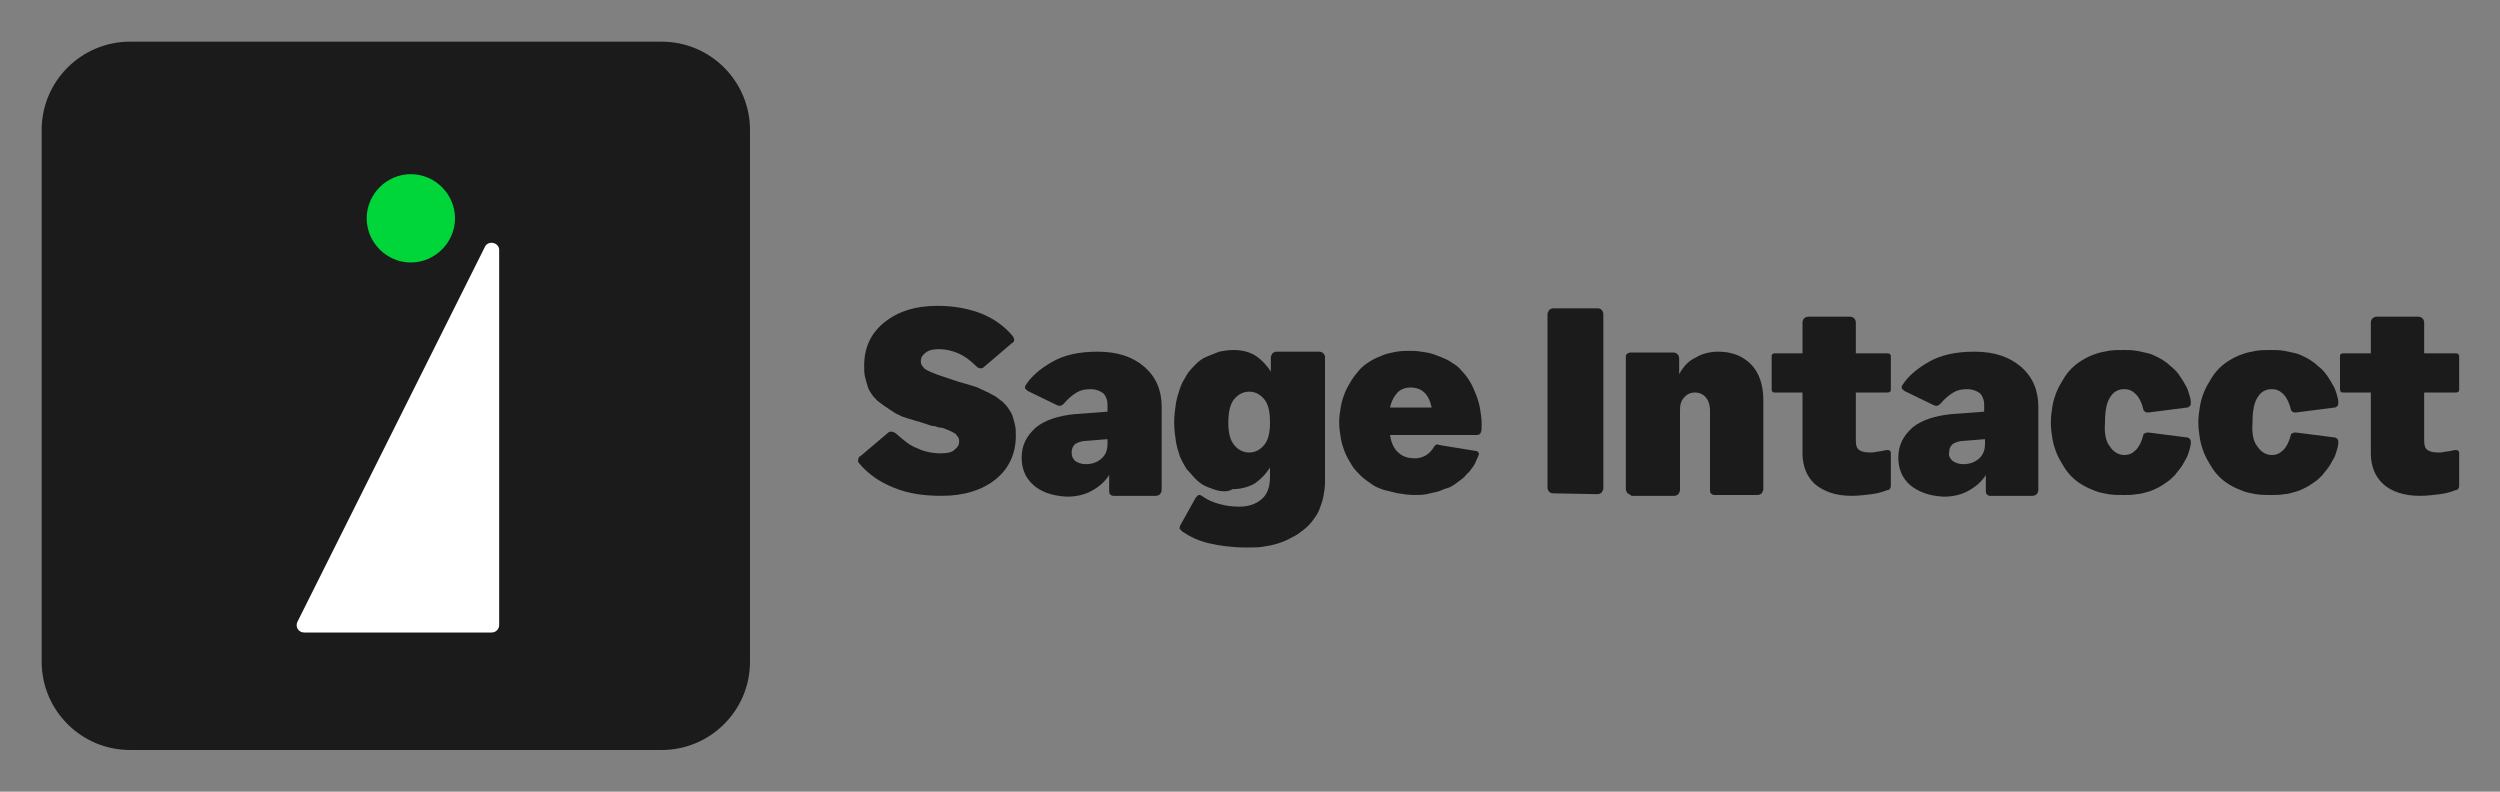 <svg xmlns="http://www.w3.org/2000/svg" xmlns:xlink="http://www.w3.org/1999/xlink" id="Layer_1" x="0px" y="0px" viewBox="0 0 300 95" style="enable-background:new 0 0 300 95;" xml:space="preserve"><rect x="0" y="0" width="300" height="95" fill="#808080" stroke="none"/> <style type="text/css"> .st0{fill:#1B1B1B;} .st1{fill:#00D639;} .st2{fill:#FFFFFF;} </style> <g> <g> <path class="st0" d="M15.6,5h63.8C85.3,5,90,9.8,90,15.6v63.8C90,85.3,85.2,90,79.4,90H15.6C9.8,90,5,85.3,5,79.4V15.6 C5,9.7,9.8,5,15.6,5z"></path> <path class="st1" d="M49.3,31.5c2.9,0,5.3-2.4,5.3-5.3s-2.4-5.3-5.3-5.3S44,23.3,44,26.2S46.4,31.5,49.3,31.5z"></path> <path class="st2" d="M59.9,30c0-0.9-1.3-1.2-1.7-0.4l-22.5,45c-0.3,0.6,0.1,1.3,0.8,1.3H59c0.5,0,0.9-0.4,0.9-0.9V30z"></path> </g> <g> <path class="st0" d="M107.2,58.5c-1.7-0.7-3-1.6-4.1-2.9c-0.1-0.1-0.2-0.3-0.1-0.5c0-0.2,0.1-0.3,0.3-0.4l3.3-2.8 c0.1-0.1,0.3-0.1,0.4-0.1c0.2,0,0.3,0.1,0.5,0.2c0.9,0.8,1.7,1.5,2.6,1.8c0.8,0.4,1.8,0.6,2.8,0.6c0.7,0,1.3-0.1,1.6-0.4 c0.4-0.3,0.6-0.6,0.6-1c0-0.2,0-0.3-0.1-0.5c-0.1-0.1-0.2-0.3-0.3-0.4c-0.1-0.1-0.3-0.2-0.5-0.3s-0.4-0.2-0.7-0.3 c-0.2-0.1-0.5-0.2-0.8-0.2c-0.3-0.1-0.6-0.2-0.9-0.2c-0.3-0.1-0.6-0.2-0.9-0.3s-0.6-0.2-1-0.3c-0.3-0.1-0.7-0.2-1-0.3 s-0.7-0.2-1-0.4c-0.3-0.1-0.6-0.3-0.9-0.5s-0.6-0.4-0.9-0.6c-0.3-0.2-0.5-0.4-0.8-0.6c-0.2-0.2-0.5-0.5-0.7-0.8s-0.4-0.6-0.5-1 c-0.1-0.3-0.2-0.7-0.3-1.1s-0.1-0.8-0.1-1.3c0-2.2,0.8-3.9,2.4-5.2s3.7-2,6.4-2c1.9,0,3.6,0.3,5.2,0.9c1.5,0.6,2.8,1.5,3.8,2.7 c0.1,0.1,0.2,0.3,0.2,0.5s-0.1,0.3-0.3,0.4l-3.4,2.9c-0.1,0.1-0.3,0.1-0.4,0.1s-0.3-0.1-0.5-0.3c-0.7-0.7-1.4-1.2-2.1-1.5 s-1.5-0.5-2.3-0.5c-0.7,0-1.2,0.1-1.6,0.4c-0.4,0.3-0.6,0.6-0.6,1c0,0.2,0,0.3,0.1,0.5c0.1,0.1,0.2,0.3,0.3,0.4 c0.1,0.1,0.3,0.2,0.5,0.3s0.4,0.2,0.7,0.3c0.2,0.1,0.5,0.2,0.8,0.3s0.6,0.2,0.9,0.3s0.6,0.2,0.9,0.3s0.6,0.2,1,0.3 c0.3,0.1,0.7,0.2,1,0.3s0.7,0.2,1,0.4c0.3,0.1,0.6,0.3,0.9,0.4c0.3,0.2,0.6,0.3,0.9,0.5s0.5,0.4,0.8,0.6c0.2,0.2,0.5,0.5,0.7,0.8 s0.4,0.6,0.5,0.9c0.1,0.3,0.2,0.7,0.3,1.1c0.1,0.4,0.1,0.8,0.1,1.3c0,2.1-0.8,3.9-2.4,5.2s-3.8,2-6.5,2 C110.7,59.5,108.9,59.2,107.2,58.5z"></path> <path class="st0" d="M124,58.2c-1-0.9-1.4-2-1.4-3.3c0-1.5,0.6-2.6,1.7-3.6c1.1-0.9,2.7-1.4,4.6-1.6l4-0.3v-0.9 c0-0.5-0.2-1-0.5-1.3c-0.4-0.3-0.9-0.5-1.5-0.5c-0.7,0-1.2,0.1-1.7,0.4c-0.5,0.3-1,0.7-1.6,1.4c-0.1,0.1-0.2,0.1-0.3,0.2 c-0.1,0-0.3,0-0.5-0.1l-3.5-1.7c-0.1-0.1-0.2-0.2-0.3-0.3c0-0.2,0-0.3,0.1-0.4c0.7-1.1,1.8-2,3.2-2.8c1.4-0.8,3.2-1.2,5.4-1.2 c2.4,0,4.2,0.6,5.6,1.8c1.4,1.2,2.1,2.8,2.1,4.8v10c0,0.2-0.1,0.4-0.2,0.5c-0.1,0.1-0.3,0.2-0.5,0.2h-5.1c-0.2,0-0.3-0.1-0.4-0.2 c-0.1-0.1-0.1-0.3-0.1-0.5V57c-0.5,0.8-1.2,1.4-2.1,1.9c-0.9,0.5-1.9,0.7-3,0.7C126.2,59.5,124.9,59,124,58.2z M129,55.3 c0.3,0.2,0.7,0.4,1.3,0.4c0.7,0,1.3-0.2,1.8-0.6c0.5-0.4,0.8-1,0.8-1.8v-0.6l-2.5,0.2c-0.6,0-1.1,0.2-1.4,0.4 c-0.3,0.3-0.4,0.6-0.4,1C128.6,54.7,128.7,55,129,55.3z"></path> <path class="st0" d="M146.3,58.9c-0.5-0.1-1-0.3-1.5-0.5s-0.9-0.5-1.3-0.9c-0.4-0.4-0.7-0.8-1.1-1.2c-0.3-0.5-0.6-1-0.8-1.5 c-0.2-0.6-0.4-1.2-0.5-1.9s-0.2-1.4-0.2-2.2s0.1-1.5,0.2-2.2c0.1-0.7,0.3-1.3,0.5-1.9c0.2-0.6,0.5-1.1,0.8-1.6s0.7-0.9,1.1-1.3 c0.4-0.4,0.8-0.7,1.3-0.9s1-0.4,1.5-0.6c0.5-0.1,1.1-0.2,1.7-0.2c1,0,1.9,0.2,2.7,0.7c0.7,0.5,1.3,1.1,1.8,1.9v-1.7 c0-0.2,0.1-0.3,0.2-0.5c0.1-0.1,0.3-0.2,0.5-0.2h5.1c0.2,0,0.4,0.1,0.5,0.2c0.1,0.1,0.2,0.3,0.2,0.4v15.1c0,0.6-0.1,1.2-0.2,1.7 c-0.1,0.5-0.3,1.1-0.5,1.6s-0.5,0.9-0.8,1.3c-0.3,0.4-0.7,0.8-1.1,1.1c-0.4,0.3-0.9,0.7-1.4,0.9c-0.5,0.3-1,0.5-1.6,0.7 s-1.2,0.3-1.8,0.4s-1.3,0.1-2,0.1c-1.7,0-3.2-0.2-4.5-0.5s-2.3-0.8-3.2-1.4c-0.1-0.1-0.2-0.2-0.3-0.3s0-0.3,0-0.4l1.9-3.4 c0.1-0.1,0.2-0.2,0.3-0.3c0.1,0,0.3,0,0.4,0.1c0.7,0.5,1.4,0.8,2.2,1c0.7,0.2,1.5,0.3,2.3,0.3c1.1,0,2-0.3,2.7-0.9 c0.7-0.6,1-1.5,1-2.7v-1.1c-0.5,0.8-1.1,1.4-1.8,1.9c-0.7,0.4-1.6,0.7-2.7,0.7C147.4,59,146.9,59,146.3,58.9z M151.7,53.4 c0.5-0.6,0.7-1.5,0.7-2.7c0-1.3-0.2-2.2-0.7-2.8s-1.1-0.9-1.8-0.9s-1.3,0.3-1.8,0.9c-0.5,0.6-0.7,1.6-0.7,2.8s0.2,2.1,0.7,2.7 c0.5,0.6,1.1,0.9,1.8,0.9C150.6,54.3,151.2,54,151.7,53.4z"></path> <path class="st0" d="M166.8,52.1c0.1,1,0.5,1.8,1,2.2c0.5,0.5,1.2,0.7,2,0.7c0.4,0,0.8-0.1,1.2-0.3s0.8-0.6,1.1-1.1 c0.1-0.1,0.1-0.2,0.2-0.2c0.1-0.1,0.2-0.1,0.4,0l4.3,0.7c0.2,0,0.4,0.1,0.4,0.2c0.1,0.1,0.1,0.2,0,0.4s-0.2,0.5-0.3,0.7 c-0.1,0.3-0.3,0.5-0.4,0.7c-0.2,0.2-0.3,0.5-0.6,0.7c-0.2,0.2-0.4,0.5-0.7,0.7s-0.5,0.4-0.8,0.6c-0.3,0.2-0.6,0.4-1,0.5 s-0.7,0.3-1.1,0.4c-0.4,0.1-0.9,0.2-1.3,0.3c-0.5,0.1-1,0.1-1.5,0.1c-0.7,0-1.3-0.1-1.9-0.2s-1.2-0.3-1.7-0.4 c-0.6-0.2-1.1-0.4-1.5-0.7s-0.9-0.6-1.3-1c-0.4-0.4-0.8-0.8-1.1-1.3s-0.6-1-0.8-1.5s-0.4-1.1-0.5-1.7c-0.1-0.6-0.2-1.3-0.2-1.9 c0-0.7,0.1-1.3,0.2-1.9c0.1-0.6,0.3-1.2,0.5-1.7s0.5-1,0.8-1.5s0.7-0.9,1-1.3c0.4-0.4,0.8-0.7,1.3-1s1-0.5,1.5-0.7 s1.1-0.3,1.6-0.4c0.6-0.1,1.2-0.1,1.8-0.1s1.2,0.1,1.8,0.2c0.6,0.1,1.1,0.3,1.6,0.5s1,0.4,1.4,0.7c0.5,0.3,0.9,0.6,1.2,1 c0.4,0.4,0.7,0.8,1,1.3s0.5,1,0.7,1.5s0.4,1.1,0.5,1.7c0.1,0.6,0.2,1.3,0.2,1.9c0,0.4,0,0.8-0.1,1s-0.2,0.3-0.5,0.3h-10.4 L166.8,52.1L166.8,52.1z M167.8,47c-0.4,0.4-0.8,1-1,1.9h5c-0.2-0.9-0.5-1.5-1-1.9s-1-0.5-1.6-0.5C168.8,46.5,168.3,46.6,167.8,47 z"></path> <path class="st0" d="M186.4,59.2c-0.3,0-0.4-0.1-0.5-0.2c-0.1-0.1-0.2-0.3-0.2-0.5V37.7c0-0.2,0.1-0.3,0.2-0.5 c0.1-0.1,0.3-0.2,0.5-0.2h5.3c0.3,0,0.4,0.1,0.5,0.2c0.1,0.1,0.2,0.3,0.2,0.5v20.9c0,0.2-0.1,0.3-0.2,0.5 c-0.1,0.1-0.3,0.2-0.5,0.2L186.4,59.2L186.4,59.2z"></path> <path class="st0" d="M195.2,59c-0.1-0.1-0.1-0.3-0.1-0.4V42.9c0-0.2,0-0.3,0.1-0.4c0.1-0.1,0.3-0.2,0.5-0.2h5.1 c0.2,0,0.4,0.1,0.5,0.2c0.1,0.1,0.2,0.3,0.2,0.5v1.9c0.5-0.9,1.1-1.6,2-2c0.8-0.5,1.8-0.7,2.7-0.7c1.6,0,2.9,0.5,3.9,1.5 s1.5,2.5,1.5,4.3v10.7c0,0.2-0.1,0.3-0.2,0.5c-0.1,0.1-0.3,0.2-0.5,0.2h-5.1c-0.3,0-0.4-0.1-0.5-0.2c-0.1-0.1-0.1-0.3-0.1-0.4 v-9.5c0-0.7-0.2-1.3-0.5-1.6c-0.3-0.4-0.8-0.6-1.3-0.6s-1,0.2-1.3,0.6c-0.4,0.4-0.5,0.9-0.5,1.6v9.5c0,0.2-0.1,0.3-0.2,0.5 c-0.1,0.1-0.3,0.2-0.5,0.2h-5.1C195.4,59.2,195.2,59.2,195.2,59z"></path> <path class="st0" d="M217.8,58.1c-1-0.9-1.5-2.2-1.5-3.7v-7.3H213c-0.1,0-0.3,0-0.3-0.1c-0.1-0.1-0.1-0.2-0.1-0.3v-3.9 c0-0.1,0-0.3,0.1-0.3c0.1-0.1,0.2-0.1,0.3-0.1h3.3v-3.7c0-0.2,0.1-0.4,0.2-0.5c0.1-0.1,0.3-0.2,0.5-0.2h5c0.2,0,0.4,0.1,0.5,0.2 s0.2,0.3,0.2,0.5v3.7h3.7c0.1,0,0.3,0,0.4,0.1c0.1,0.1,0.1,0.2,0.1,0.3v3.9c0,0.1,0,0.3-0.1,0.3c-0.1,0.1-0.2,0.1-0.4,0.1h-3.7 v5.8c0,0.5,0.1,0.9,0.4,1.1c0.3,0.2,0.7,0.3,1.3,0.3c0.2,0,0.5,0,0.8-0.1c0.3,0,0.7-0.1,1.2-0.2c0.1,0,0.3,0,0.4,0.1 c0.1,0.1,0.1,0.2,0.1,0.3v3.9c0,0.1,0,0.2-0.1,0.3c0,0.1-0.1,0.2-0.3,0.2c-0.5,0.2-1.1,0.4-1.9,0.5c-0.8,0.1-1.6,0.2-2.4,0.2 C220.3,59.5,218.9,59,217.8,58.1z"></path> <path class="st0" d="M229.2,58.2c-1-0.9-1.4-2-1.4-3.3c0-1.5,0.6-2.6,1.7-3.6c1.1-0.9,2.7-1.4,4.6-1.6l4-0.3v-0.9 c0-0.5-0.2-1-0.5-1.3c-0.4-0.3-0.9-0.5-1.5-0.5c-0.7,0-1.2,0.1-1.7,0.4c-0.5,0.3-1,0.7-1.6,1.4c-0.1,0.1-0.2,0.1-0.3,0.2 c-0.1,0-0.3,0-0.5-0.1l-3.5-1.7c-0.1-0.1-0.2-0.2-0.3-0.3c0-0.2,0-0.3,0.1-0.4c0.7-1.1,1.8-2,3.2-2.8s3.2-1.2,5.4-1.2 c2.4,0,4.2,0.6,5.6,1.8c1.4,1.2,2.1,2.8,2.1,4.8v10c0,0.2-0.1,0.4-0.2,0.5s-0.3,0.2-0.5,0.2h-5.1c-0.2,0-0.3-0.1-0.4-0.2 c-0.1-0.1-0.1-0.3-0.1-0.5V57c-0.5,0.8-1.2,1.4-2.1,1.9c-0.9,0.5-1.9,0.7-3,0.7C231.4,59.5,230.2,59,229.2,58.2z M234.3,55.3 c0.3,0.2,0.7,0.4,1.3,0.4c0.7,0,1.3-0.2,1.8-0.6c0.5-0.4,0.8-1,0.8-1.8v-0.6l-2.5,0.2c-0.6,0-1.1,0.2-1.4,0.4 c-0.3,0.3-0.4,0.6-0.4,1C233.8,54.7,234,55,234.3,55.3z"></path> <path class="st0" d="M253.2,53.6c0.4,0.6,1,1,1.7,1c0.6,0,1-0.2,1.4-0.6c0.4-0.4,0.7-1,0.9-1.8c0-0.1,0.1-0.2,0.2-0.2 c0.1-0.1,0.3-0.1,0.4-0.1l4.7,0.6c0.1,0,0.2,0.1,0.3,0.2c0.1,0.1,0.1,0.3,0.1,0.4c0,0.3-0.1,0.7-0.2,1s-0.2,0.7-0.4,1 c-0.2,0.3-0.3,0.6-0.6,1c-0.2,0.3-0.5,0.6-0.7,0.9c-0.3,0.3-0.6,0.6-0.9,0.8s-0.7,0.5-1.1,0.7s-0.8,0.4-1.2,0.5 c-0.4,0.1-0.9,0.3-1.4,0.3c-0.5,0.1-1,0.1-1.6,0.1s-1.2,0-1.8-0.1s-1.1-0.2-1.6-0.4s-1-0.4-1.5-0.7s-0.9-0.6-1.3-1 c-0.4-0.4-0.7-0.8-1-1.3s-0.6-1-0.8-1.5s-0.4-1.1-0.5-1.7c-0.1-0.6-0.2-1.3-0.2-2s0.1-1.4,0.2-2c0.1-0.6,0.3-1.2,0.5-1.7 s0.5-1,0.8-1.5s0.6-0.9,1-1.3c0.4-0.4,0.8-0.7,1.3-1s0.9-0.5,1.5-0.7c0.5-0.2,1.1-0.3,1.6-0.4c0.6-0.1,1.2-0.1,1.8-0.1 c0.5,0,1.1,0,1.6,0.1s1,0.2,1.4,0.3s0.8,0.3,1.2,0.5c0.4,0.2,0.7,0.4,1.1,0.7c0.3,0.3,0.6,0.5,0.9,0.8s0.5,0.6,0.7,0.9 c0.2,0.3,0.4,0.6,0.6,1c0.2,0.3,0.3,0.7,0.4,1s0.2,0.7,0.2,1c0,0.2,0,0.3-0.1,0.4c-0.1,0.1-0.2,0.2-0.3,0.2l-4.7,0.6 c-0.2,0-0.3,0-0.4-0.1s-0.2-0.1-0.2-0.3c-0.2-0.8-0.5-1.4-0.9-1.8c-0.4-0.4-0.8-0.6-1.4-0.6c-0.7,0-1.3,0.3-1.7,1 c-0.4,0.6-0.6,1.6-0.6,3C252.5,52,252.7,53,253.2,53.6z"></path> <path class="st0" d="M270.9,53.6c0.4,0.6,1,1,1.7,1c0.6,0,1-0.2,1.4-0.6c0.4-0.4,0.7-1,0.9-1.8c0-0.1,0.1-0.2,0.2-0.2 c0.1-0.1,0.3-0.1,0.4-0.1l4.7,0.6c0.1,0,0.2,0.1,0.3,0.2c0.1,0.1,0.1,0.3,0.1,0.4c0,0.3-0.1,0.7-0.2,1s-0.2,0.7-0.4,1 c-0.2,0.3-0.3,0.6-0.6,1c-0.2,0.3-0.5,0.6-0.7,0.9c-0.3,0.3-0.6,0.6-0.9,0.8s-0.7,0.5-1.1,0.7s-0.8,0.4-1.2,0.5 c-0.4,0.1-0.9,0.3-1.4,0.3c-0.5,0.1-1,0.1-1.6,0.1s-1.2,0-1.8-0.1c-0.6-0.1-1.1-0.2-1.6-0.4s-1-0.4-1.5-0.7s-0.9-0.6-1.3-1 s-0.7-0.8-1-1.3s-0.6-1-0.8-1.5s-0.4-1.1-0.5-1.7c-0.1-0.6-0.2-1.3-0.2-2s0.1-1.4,0.2-2s0.3-1.2,0.5-1.7s0.5-1,0.8-1.5 s0.6-0.9,1-1.3c0.4-0.4,0.8-0.7,1.3-1s0.9-0.5,1.5-0.7c0.5-0.2,1.1-0.3,1.6-0.4c0.6-0.1,1.2-0.1,1.8-0.1c0.5,0,1.1,0,1.6,0.1 s1,0.2,1.4,0.3s0.8,0.3,1.2,0.5c0.4,0.2,0.7,0.4,1.1,0.7c0.3,0.3,0.6,0.5,0.9,0.8s0.5,0.6,0.7,0.9c0.2,0.3,0.4,0.6,0.6,1 c0.2,0.3,0.3,0.7,0.4,1s0.2,0.7,0.2,1c0,0.2,0,0.3-0.1,0.4c-0.1,0.1-0.2,0.2-0.3,0.2l-4.7,0.6c-0.2,0-0.3,0-0.4-0.1 s-0.2-0.1-0.2-0.3c-0.2-0.8-0.5-1.4-0.9-1.8c-0.4-0.4-0.8-0.6-1.4-0.6c-0.7,0-1.3,0.3-1.7,1c-0.4,0.6-0.6,1.6-0.6,3 C270.2,52,270.4,53,270.9,53.6z"></path> <path class="st0" d="M286,58.1c-1-0.9-1.5-2.2-1.5-3.7v-7.3h-3.3c-0.1,0-0.3,0-0.3-0.1c-0.1-0.1-0.1-0.2-0.1-0.3v-3.9 c0-0.1,0-0.3,0.1-0.3c0.1-0.1,0.2-0.1,0.3-0.1h3.3v-3.7c0-0.2,0.1-0.4,0.2-0.5s0.3-0.2,0.5-0.2h5c0.2,0,0.4,0.1,0.5,0.2 c0.1,0.1,0.2,0.3,0.2,0.5v3.7h3.7c0.1,0,0.3,0,0.4,0.1s0.1,0.2,0.1,0.3v3.9c0,0.1,0,0.3-0.1,0.3c-0.1,0.1-0.2,0.1-0.4,0.1h-3.7 v5.8c0,0.5,0.1,0.9,0.4,1.1c0.3,0.2,0.7,0.3,1.3,0.3c0.2,0,0.5,0,0.8-0.1c0.3,0,0.7-0.1,1.2-0.2c0.1,0,0.3,0,0.4,0.1 s0.1,0.2,0.1,0.3v3.9c0,0.1,0,0.2-0.1,0.3c0,0.1-0.1,0.2-0.3,0.2c-0.5,0.2-1.1,0.4-1.9,0.5s-1.6,0.2-2.4,0.2 C288.5,59.5,287,59,286,58.1z"></path> </g> </g> </svg>